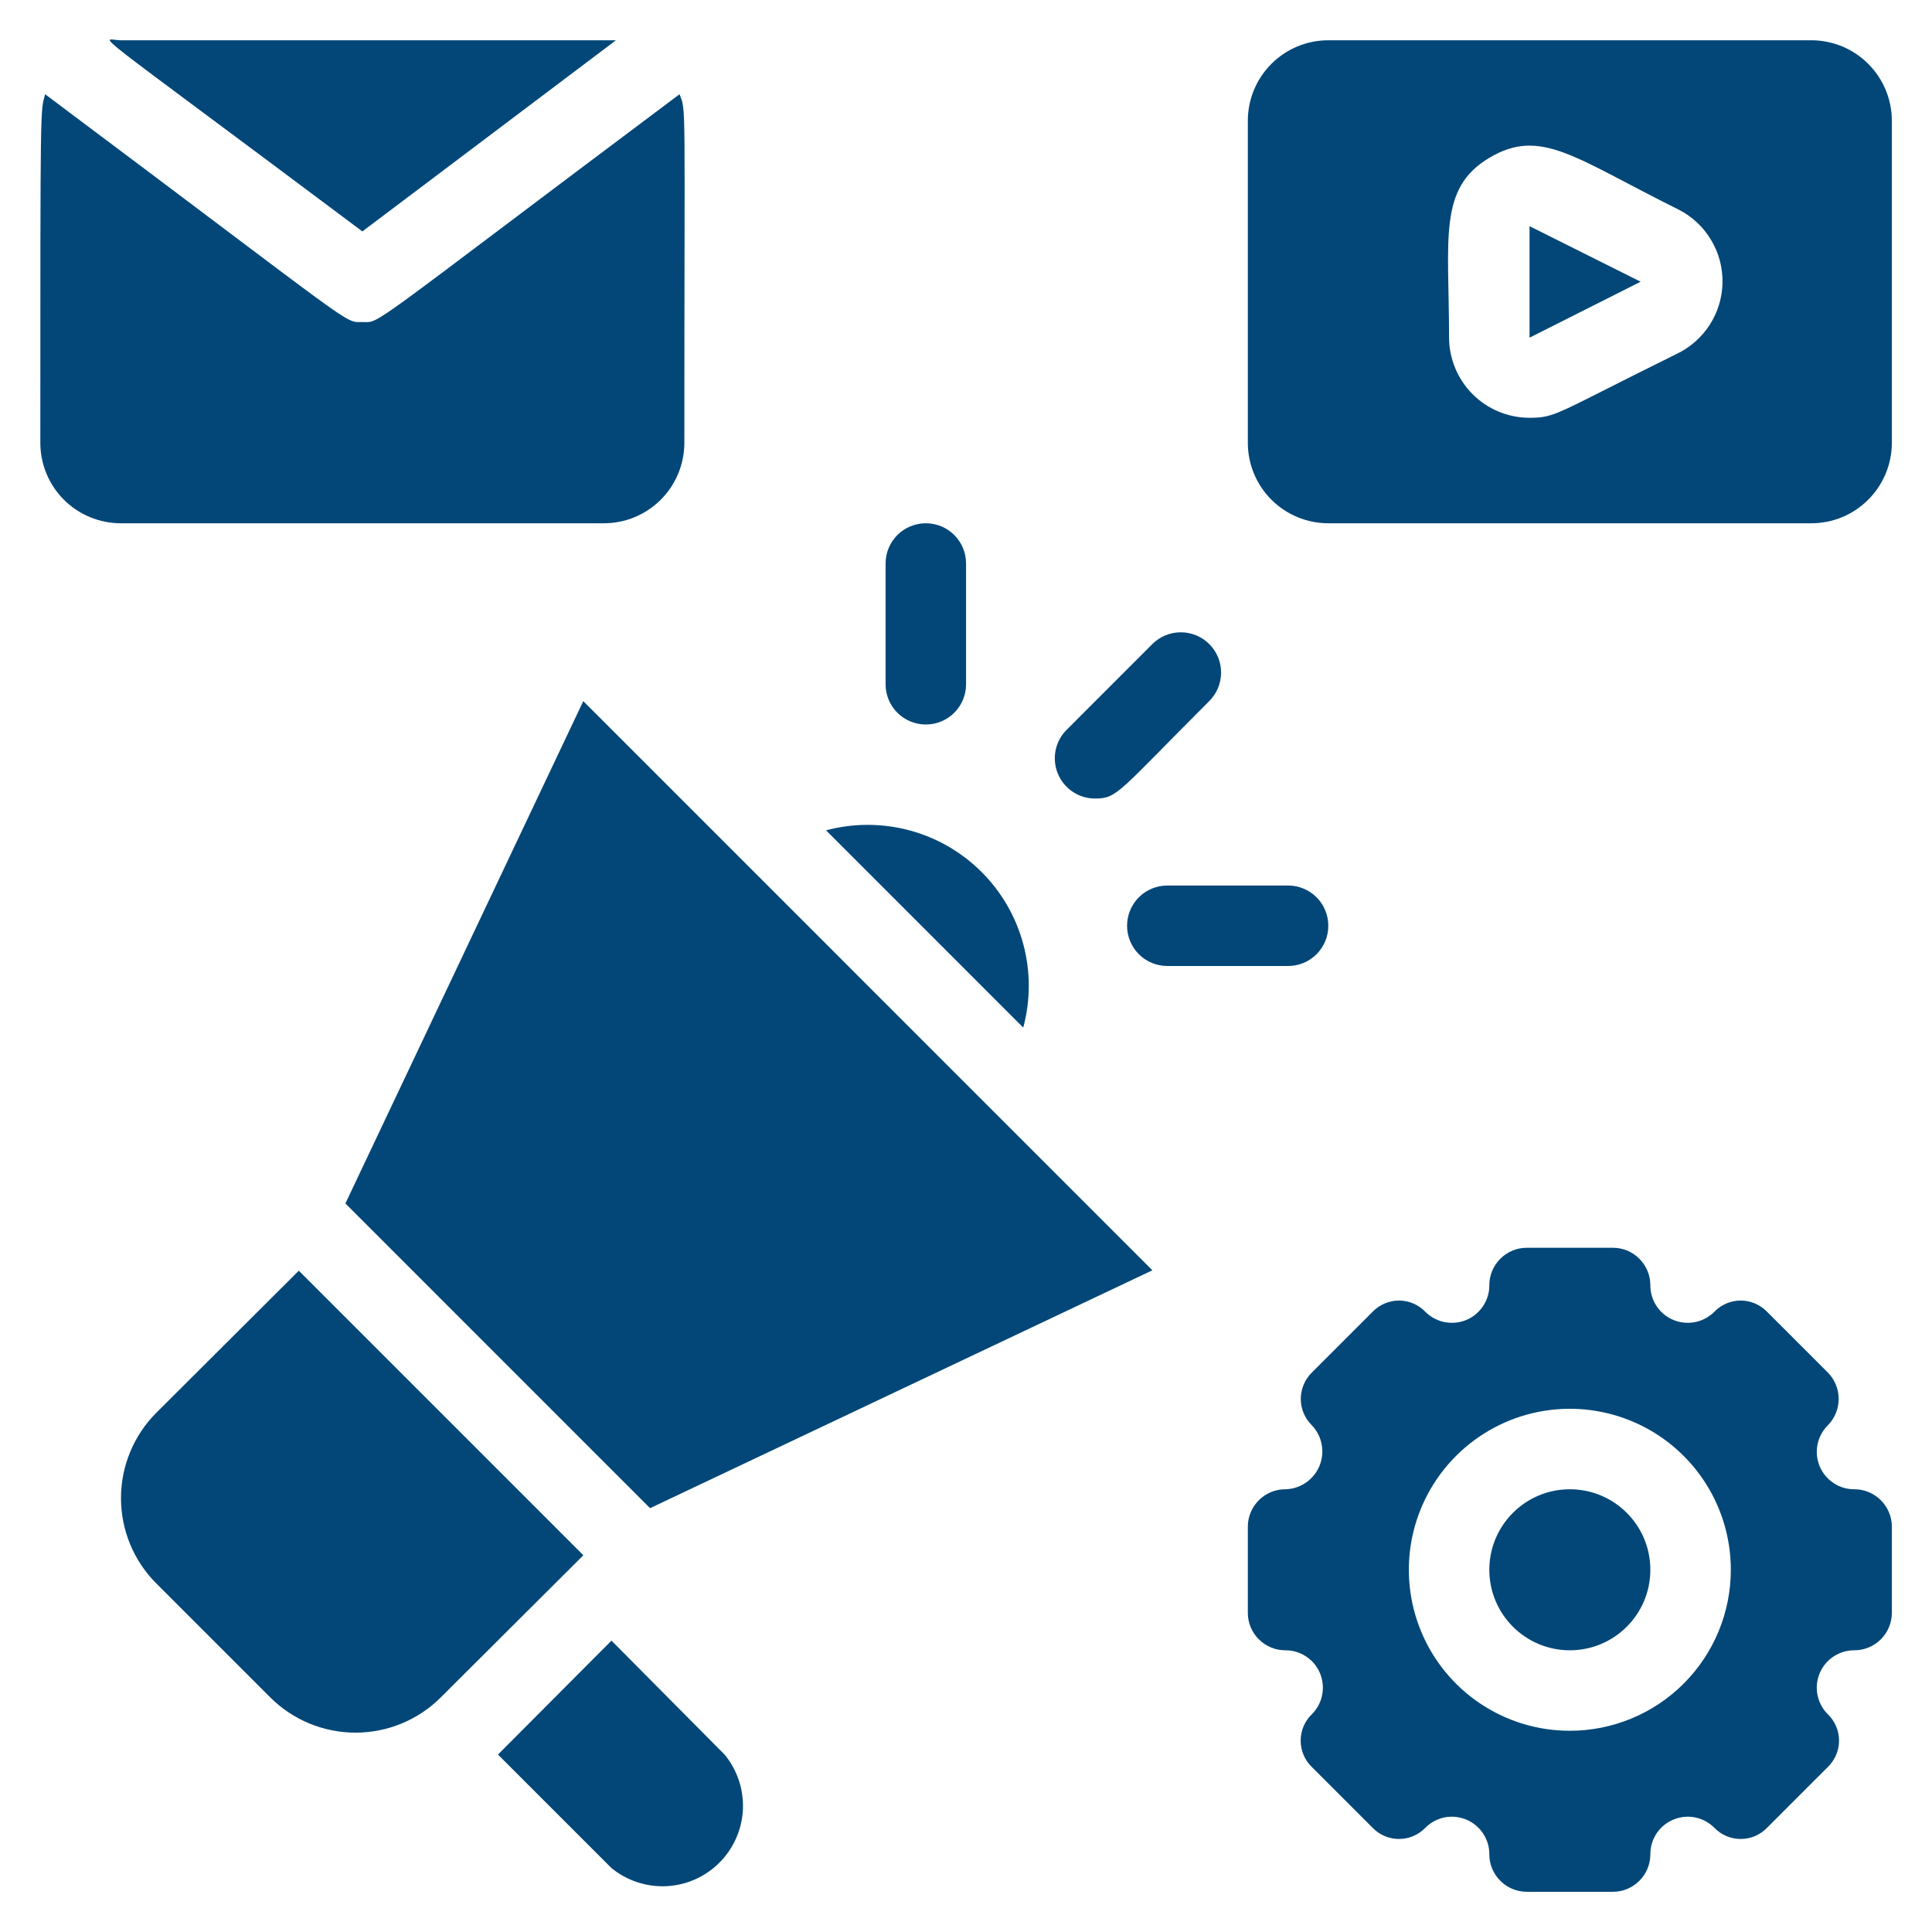 <svg xmlns="http://www.w3.org/2000/svg" width="32" height="32" viewBox="0 0 32 32" fill="none"><path d="M10.202 0.667C10.055 0.667 10.589 0.667 2.002 0.667C1.675 0.667 1.242 0.267 6.002 3.833L10.202 0.667Z" fill="#024778"></path><path d="M11.335 7.334C11.335 1.541 11.368 1.854 11.255 1.561C5.961 5.527 6.315 5.334 6.001 5.334C5.688 5.334 6.001 5.494 0.748 1.561C0.668 1.861 0.668 1.574 0.668 7.334C0.668 7.688 0.808 8.027 1.058 8.277C1.309 8.527 1.648 8.667 2.001 8.667H10.001C10.355 8.667 10.694 8.527 10.944 8.277C11.194 8.027 11.335 7.688 11.335 7.334Z" fill="#024778"></path><path d="M25.334 5.593L27.174 4.666L25.334 3.746V5.593Z" fill="#024778"></path><path d="M30.001 0.667H22.001C21.648 0.667 21.308 0.807 21.058 1.058C20.808 1.308 20.668 1.647 20.668 2V7.334C20.668 7.687 20.808 8.026 21.058 8.276C21.308 8.527 21.648 8.667 22.001 8.667H30.001C30.355 8.667 30.694 8.527 30.944 8.276C31.194 8.026 31.335 7.687 31.335 7.334V2C31.335 1.647 31.194 1.308 30.944 1.058C30.694 0.807 30.355 0.667 30.001 0.667ZM27.775 5.86C25.775 6.847 25.775 6.92 25.335 6.92C24.981 6.92 24.642 6.78 24.392 6.53C24.142 6.28 24.001 5.941 24.001 5.587C24.001 3.96 23.815 3.12 24.668 2.614C25.521 2.107 26.075 2.614 27.808 3.474C28.028 3.587 28.213 3.76 28.34 3.973C28.468 4.185 28.534 4.429 28.53 4.677C28.527 4.925 28.454 5.167 28.321 5.376C28.187 5.585 27.998 5.753 27.775 5.86Z" fill="#024778"></path><path d="M26.001 27.334C26.738 27.334 27.335 26.737 27.335 26C27.335 25.264 26.738 24.667 26.001 24.667C25.265 24.667 24.668 25.264 24.668 26C24.668 26.737 25.265 27.334 26.001 27.334Z" fill="#024778"></path><path d="M30.715 24.667C30.591 24.668 30.471 24.632 30.369 24.564C30.266 24.495 30.186 24.398 30.139 24.285C30.092 24.171 30.079 24.046 30.104 23.925C30.128 23.805 30.187 23.694 30.275 23.607C30.39 23.491 30.454 23.334 30.454 23.17C30.454 23.007 30.39 22.85 30.275 22.734L29.268 21.727C29.211 21.668 29.143 21.622 29.069 21.59C28.994 21.558 28.913 21.541 28.831 21.541C28.75 21.541 28.669 21.558 28.594 21.59C28.519 21.622 28.451 21.668 28.395 21.727C28.308 21.814 28.197 21.874 28.076 21.898C27.956 21.922 27.831 21.91 27.717 21.863C27.603 21.816 27.506 21.736 27.438 21.633C27.37 21.531 27.334 21.41 27.335 21.287C27.335 21.123 27.269 20.965 27.153 20.849C27.037 20.732 26.879 20.667 26.715 20.667H25.288C25.123 20.667 24.966 20.732 24.85 20.849C24.733 20.965 24.668 21.123 24.668 21.287C24.669 21.41 24.633 21.531 24.564 21.633C24.496 21.736 24.399 21.816 24.286 21.863C24.172 21.91 24.047 21.922 23.926 21.898C23.805 21.874 23.695 21.814 23.608 21.727C23.551 21.668 23.483 21.622 23.409 21.59C23.334 21.558 23.253 21.541 23.171 21.541C23.09 21.541 23.009 21.558 22.934 21.59C22.859 21.622 22.791 21.668 22.735 21.727L21.728 22.734C21.67 22.791 21.624 22.859 21.593 22.934C21.561 23.009 21.545 23.089 21.545 23.17C21.545 23.252 21.561 23.332 21.593 23.407C21.624 23.482 21.67 23.55 21.728 23.607C21.812 23.695 21.869 23.805 21.891 23.925C21.914 24.045 21.901 24.168 21.854 24.281C21.808 24.393 21.729 24.489 21.629 24.558C21.528 24.627 21.41 24.665 21.288 24.667C21.123 24.667 20.966 24.732 20.85 24.849C20.733 24.965 20.668 25.123 20.668 25.287V26.714C20.668 26.878 20.733 27.036 20.85 27.152C20.966 27.268 21.123 27.334 21.288 27.334C21.411 27.333 21.532 27.369 21.634 27.437C21.737 27.505 21.817 27.602 21.864 27.716C21.911 27.83 21.923 27.955 21.899 28.076C21.875 28.196 21.815 28.307 21.728 28.394C21.669 28.45 21.623 28.518 21.591 28.593C21.559 28.668 21.543 28.749 21.543 28.83C21.543 28.912 21.559 28.992 21.591 29.067C21.623 29.143 21.669 29.21 21.728 29.267L22.735 30.274C22.791 30.332 22.859 30.379 22.934 30.411C23.009 30.443 23.09 30.459 23.171 30.459C23.253 30.459 23.334 30.443 23.409 30.411C23.483 30.379 23.551 30.332 23.608 30.274C23.695 30.186 23.805 30.127 23.926 30.102C24.047 30.078 24.172 30.091 24.286 30.138C24.399 30.185 24.496 30.265 24.564 30.367C24.633 30.47 24.669 30.591 24.668 30.714C24.668 30.878 24.733 31.036 24.85 31.152C24.966 31.268 25.123 31.334 25.288 31.334H26.715C26.879 31.334 27.037 31.268 27.153 31.152C27.269 31.036 27.335 30.878 27.335 30.714C27.334 30.591 27.37 30.47 27.438 30.367C27.506 30.265 27.603 30.185 27.717 30.138C27.831 30.091 27.956 30.078 28.076 30.102C28.197 30.127 28.308 30.186 28.395 30.274C28.451 30.332 28.519 30.379 28.594 30.411C28.669 30.443 28.75 30.459 28.831 30.459C28.913 30.459 28.994 30.443 29.069 30.411C29.143 30.379 29.211 30.332 29.268 30.274L30.275 29.267C30.333 29.21 30.38 29.143 30.412 29.067C30.444 28.992 30.46 28.912 30.46 28.83C30.46 28.749 30.444 28.668 30.412 28.593C30.38 28.518 30.333 28.45 30.275 28.394C30.187 28.307 30.128 28.196 30.104 28.076C30.079 27.955 30.092 27.83 30.139 27.716C30.186 27.602 30.266 27.505 30.369 27.437C30.471 27.369 30.591 27.333 30.715 27.334C30.879 27.334 31.037 27.268 31.153 27.152C31.269 27.036 31.335 26.878 31.335 26.714V25.287C31.335 25.123 31.269 24.965 31.153 24.849C31.037 24.732 30.879 24.667 30.715 24.667ZM26.001 28.667C25.474 28.667 24.958 28.511 24.52 28.218C24.081 27.925 23.739 27.508 23.538 27.021C23.336 26.534 23.283 25.997 23.386 25.48C23.489 24.963 23.743 24.488 24.116 24.115C24.489 23.742 24.964 23.488 25.481 23.385C25.998 23.282 26.535 23.335 27.022 23.537C27.509 23.738 27.925 24.08 28.219 24.519C28.512 24.957 28.668 25.473 28.668 26C28.668 26.708 28.387 27.386 27.887 27.886C27.387 28.386 26.709 28.667 26.001 28.667Z" fill="#024778"></path><path d="M4.949 21.047L2.589 23.4C2.214 23.775 2.004 24.284 2.004 24.814C2.004 25.343 2.214 25.852 2.589 26.227L4.475 28.113C4.85 28.488 5.359 28.698 5.889 28.698C6.419 28.698 6.927 28.488 7.302 28.113L9.662 25.76L4.949 21.047Z" fill="#024778"></path><path d="M10.128 27.174L8.248 29.061L10.128 30.941C10.384 31.15 10.709 31.257 11.04 31.241C11.371 31.224 11.684 31.085 11.917 30.85C12.151 30.616 12.289 30.302 12.305 29.971C12.32 29.641 12.212 29.316 12.001 29.061L10.128 27.174Z" fill="#024778"></path><path d="M5.721 19.933L10.767 24.98L19.087 21.04L9.661 11.613L5.721 19.933Z" fill="#024778"></path><path d="M13.682 13.753L16.948 17.02C17.07 16.568 17.07 16.091 16.949 15.639C16.828 15.187 16.59 14.774 16.258 14.443C15.927 14.112 15.515 13.874 15.062 13.753C14.61 13.632 14.134 13.632 13.682 13.753Z" fill="#024778"></path><path d="M18.141 13.226C18.508 13.226 18.521 13.12 20.028 11.613C20.154 11.488 20.224 11.319 20.225 11.142C20.226 10.965 20.156 10.795 20.031 10.67C19.907 10.544 19.737 10.473 19.56 10.473C19.384 10.472 19.214 10.542 19.088 10.666L17.675 12.08C17.579 12.172 17.513 12.291 17.485 12.422C17.458 12.552 17.47 12.688 17.52 12.811C17.57 12.934 17.656 13.04 17.767 13.114C17.878 13.188 18.008 13.227 18.141 13.226Z" fill="#024778"></path><path d="M16.001 11.334V9.334C16.001 9.157 15.931 8.987 15.806 8.862C15.681 8.737 15.511 8.667 15.335 8.667C15.158 8.667 14.988 8.737 14.863 8.862C14.738 8.987 14.668 9.157 14.668 9.334V11.334C14.668 11.511 14.738 11.68 14.863 11.805C14.988 11.93 15.158 12 15.335 12C15.511 12 15.681 11.93 15.806 11.805C15.931 11.68 16.001 11.511 16.001 11.334Z" fill="#024778"></path><path d="M21.335 14.667H19.335C19.158 14.667 18.988 14.737 18.863 14.862C18.738 14.987 18.668 15.157 18.668 15.334C18.668 15.511 18.738 15.68 18.863 15.805C18.988 15.93 19.158 16 19.335 16H21.335C21.511 16 21.681 15.93 21.806 15.805C21.931 15.68 22.001 15.511 22.001 15.334C22.001 15.157 21.931 14.987 21.806 14.862C21.681 14.737 21.511 14.667 21.335 14.667Z" fill="#024778"></path></svg>